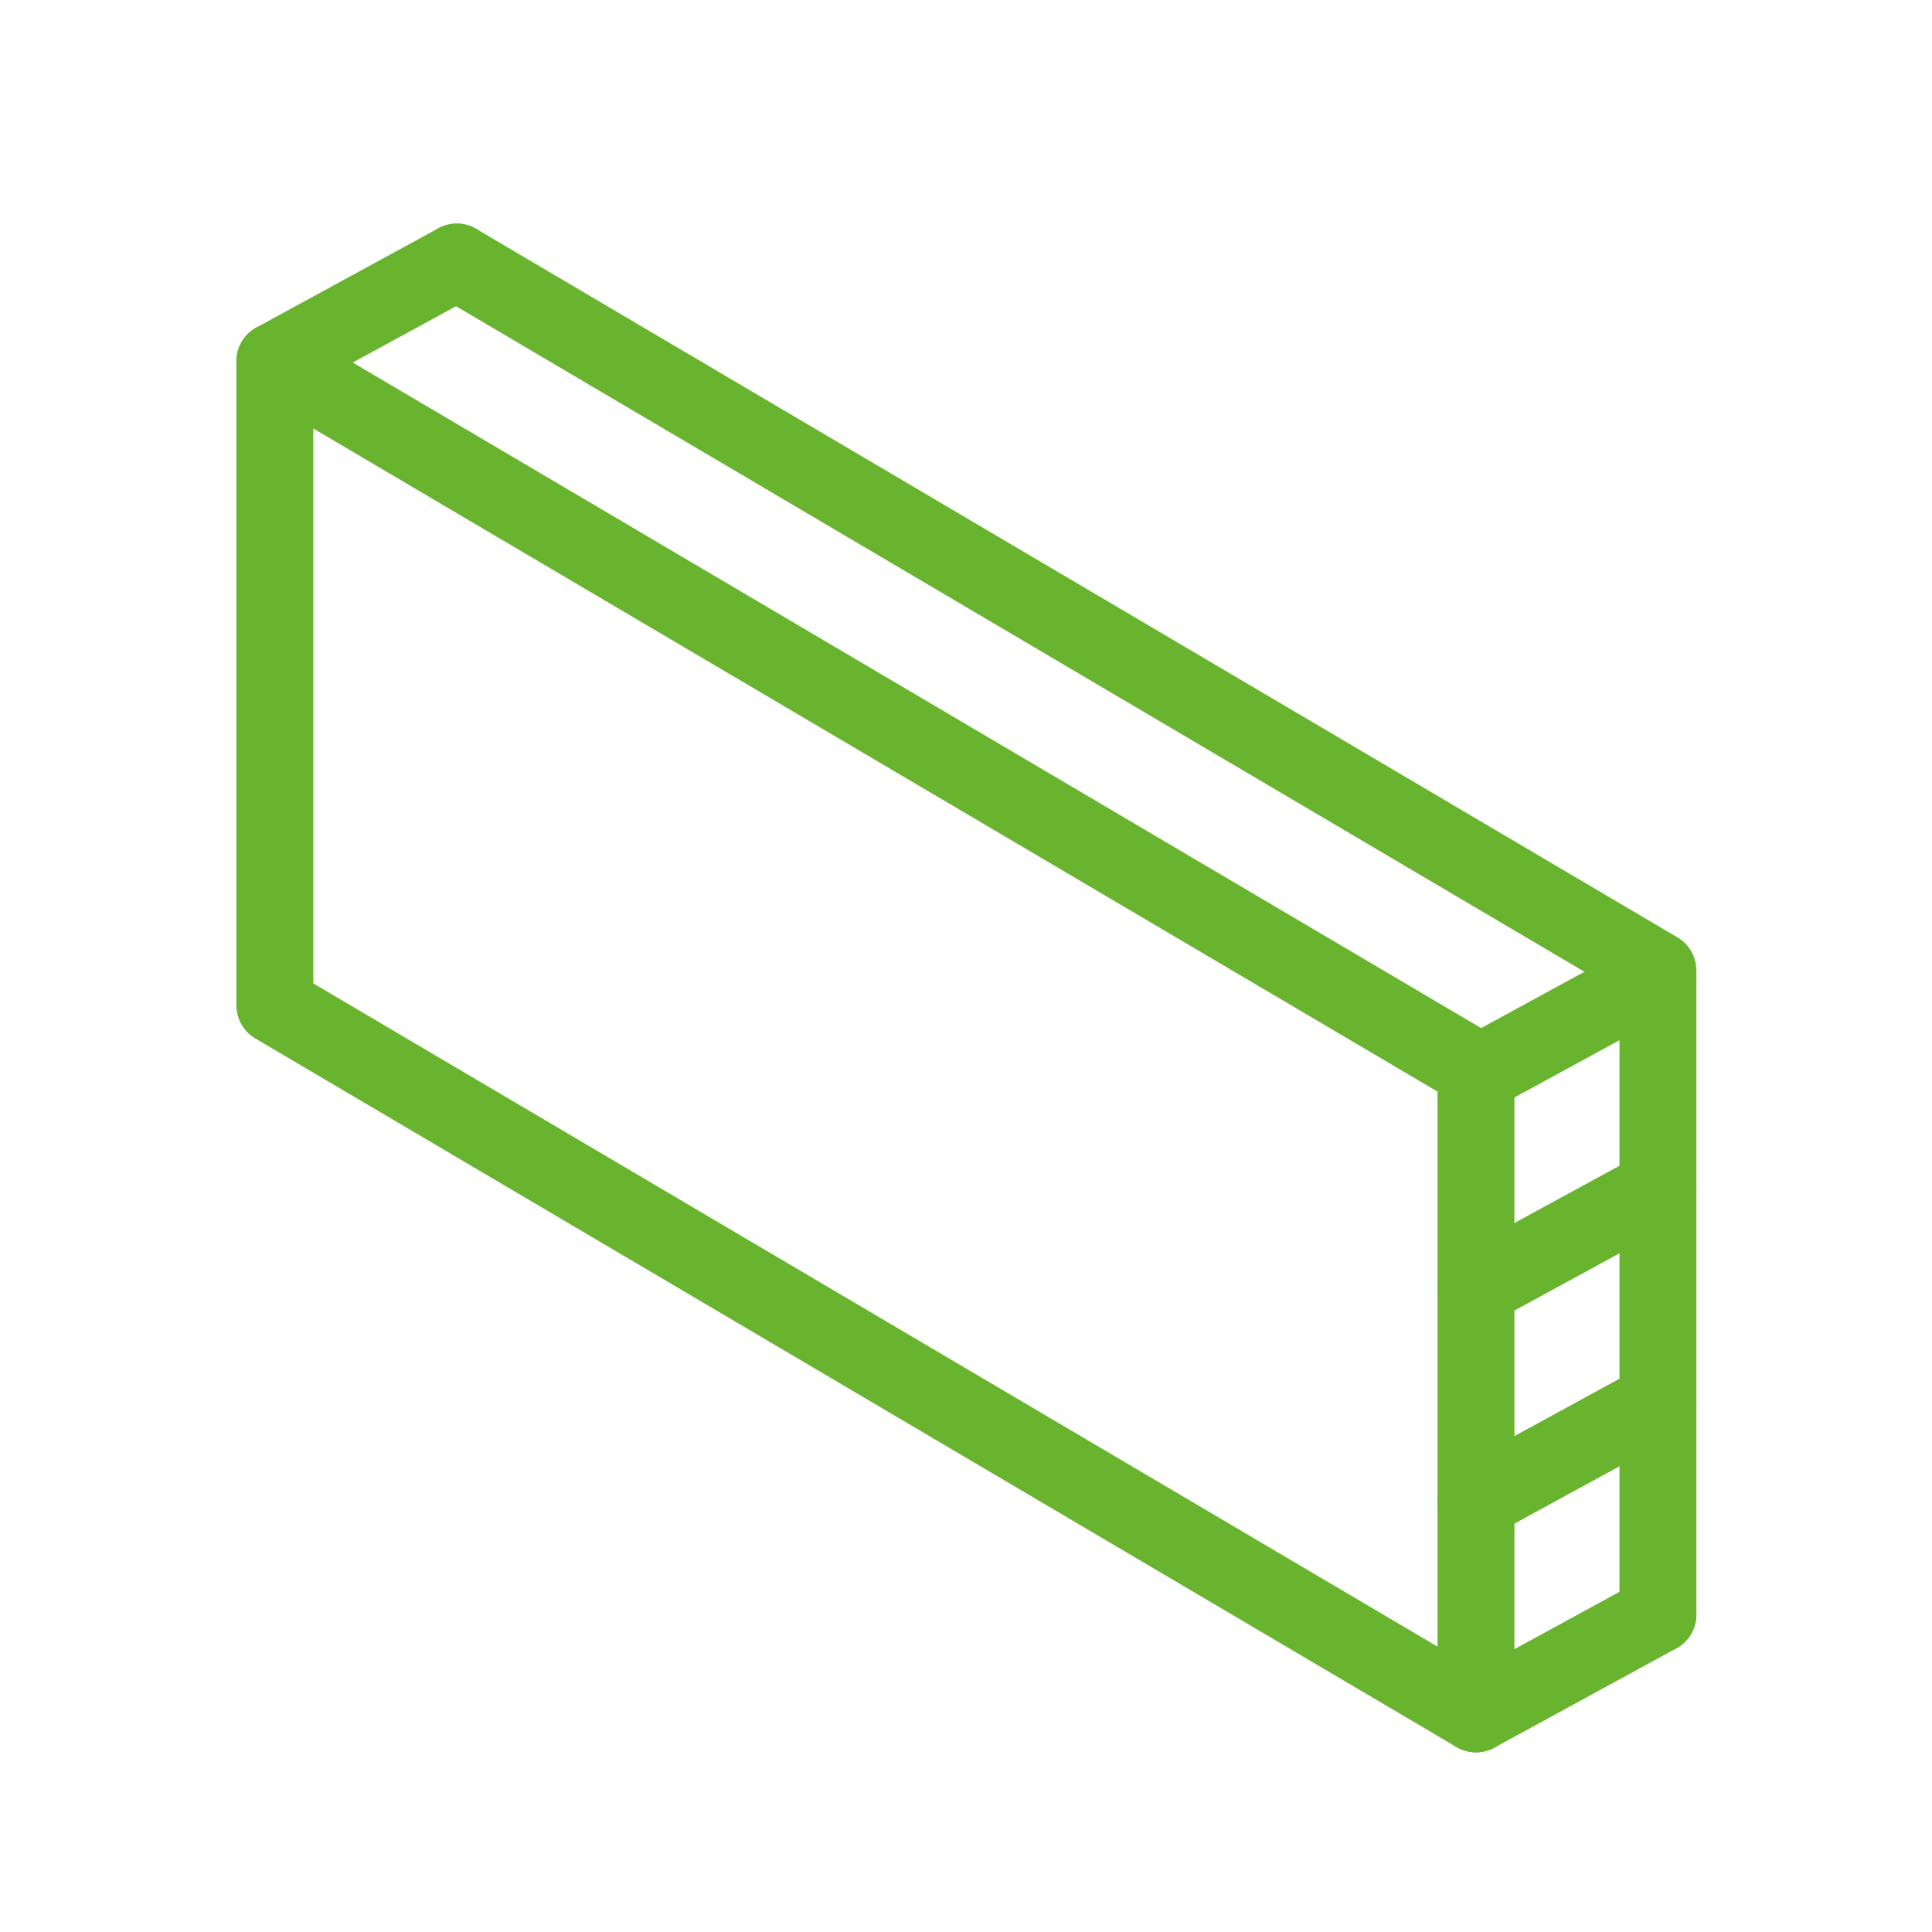 <?xml version="1.0" encoding="UTF-8"?>
<svg id="Layer_1" data-name="Layer 1" xmlns="http://www.w3.org/2000/svg" viewBox="0 0 150.78 150.78">
  <defs>
    <style>
      .cls-1 {
        stroke-width: 0px;
      }

      .cls-1, .cls-2 {
        fill: none;
      }

      .cls-2 {
        stroke: #69b42e;
        stroke-linecap: round;
        stroke-linejoin: round;
        stroke-width: 6px;
      }
    </style>
  </defs>
  <rect class="cls-1" x="0" width="150.78" height="150.78"/>
  <g>
    <polygon class="cls-2" points="115.19 83.48 21.45 28.19 21.45 78.46 115.19 133.76 115.19 83.48"/>
    <polyline class="cls-2" points="129.39 126.01 129.39 75.74 35.65 20.45"/>
    <line class="cls-2" x1="21.45" y1="28.19" x2="35.65" y2="20.45"/>
    <line class="cls-2" x1="115.19" y1="83.87" x2="129.39" y2="76.13"/>
    <line class="cls-2" x1="115.19" y1="100.5" x2="129.39" y2="92.76"/>
    <line class="cls-2" x1="115.19" y1="117.13" x2="129.39" y2="109.38"/>
    <line class="cls-2" x1="115.19" y1="133.76" x2="129.39" y2="126.01"/>
  </g>
</svg>